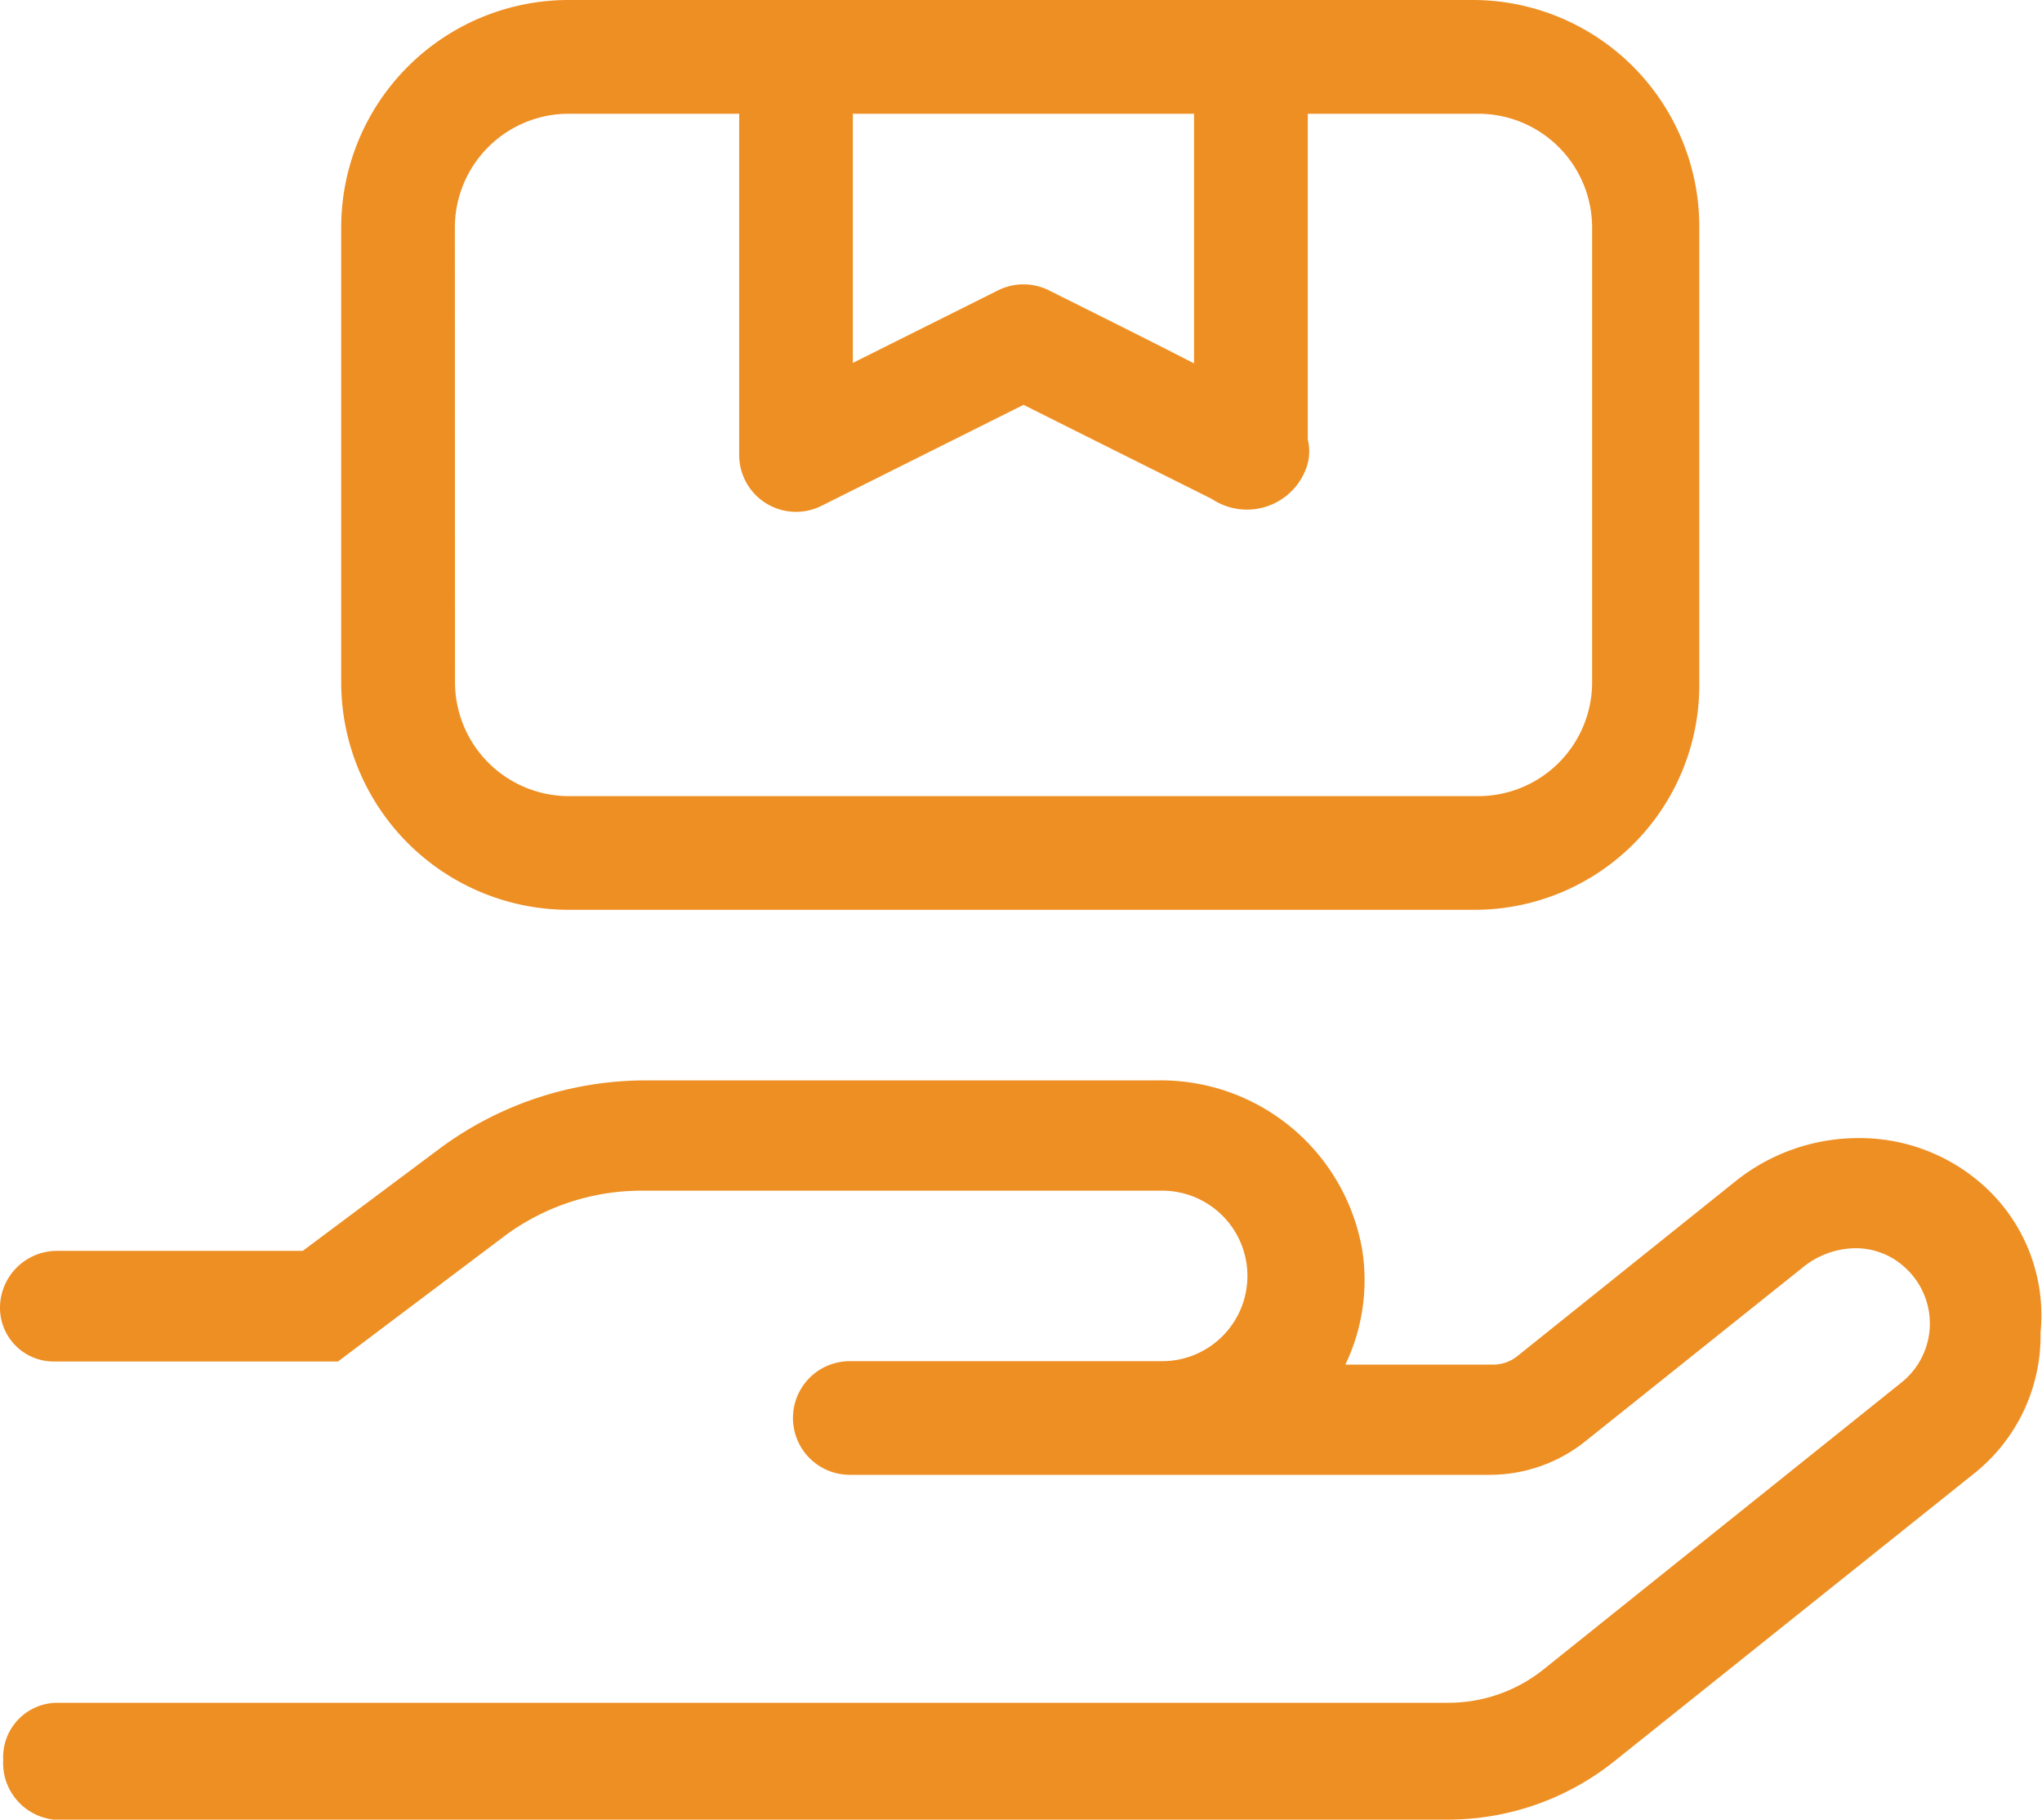 <?xml version="1.0" encoding="UTF-8"?>
<svg xmlns="http://www.w3.org/2000/svg" width="59.483" height="53" viewBox="0 0 59.483 53">
  <path id="Path_2206" data-name="Path 2206" d="M57.782,34.533a5.4,5.4,0,0,0-3.635-1.384A5.727,5.727,0,0,0,50.563,34.4L44.2,39.5a1.124,1.124,0,0,1-.7.247H39.19a5.691,5.691,0,0,0,.492-3.336A5.953,5.953,0,0,0,33.7,31.469H18.757A10.075,10.075,0,0,0,12.8,33.46L8.82,36.434H1.656A1.661,1.661,0,0,0,0,38.09a1.565,1.565,0,0,0,1.563,1.567H9.845L14.7,36a6.686,6.686,0,0,1,3.972-1.319H33.854a2.483,2.483,0,1,1,0,4.966h-9.1a1.655,1.655,0,1,0,0,3.31H43.4a4.456,4.456,0,0,0,2.756-.957l6.379-5.1a2.467,2.467,0,0,1,1.513-.543,2.108,2.108,0,0,1,1.423.543,2.2,2.2,0,0,1-.091,3.376L44.96,48.627a4.43,4.43,0,0,1-2.766.97H1.656A1.583,1.583,0,0,0,.093,51.251,1.66,1.66,0,0,0,1.563,53h40.63a7.77,7.77,0,0,0,4.826-1.695l10.445-8.354a5.128,5.128,0,0,0,1.977-4.139A5.081,5.081,0,0,0,57.782,34.533ZM16.563,26.5H42.969A6.546,6.546,0,0,0,49.5,19.875V6.625A6.605,6.605,0,0,0,42.969,0H16.563A6.627,6.627,0,0,0,9.939,6.625v13.25A6.63,6.63,0,0,0,16.563,26.5ZM24.844,3.313h9.938v7.272c-1.061-.547-2.439-1.236-4.228-2.128a1.658,1.658,0,0,0-1.481,0l-4.229,2.113ZM13.25,6.625a3.317,3.317,0,0,1,3.313-3.312h4.969V13.25a1.656,1.656,0,0,0,2.4,1.482l5.884-2.941c1.4.705,4.416,2.206,5.486,2.743a1.839,1.839,0,0,0,2.749-.9,1.424,1.424,0,0,0,.045-.828V3.313h4.969a3.317,3.317,0,0,1,3.313,3.313v13.25a3.317,3.317,0,0,1-3.312,3.313h-26.5a3.322,3.322,0,0,1-3.312-3.312Z" fill="#EE8F23"></path>
</svg>
